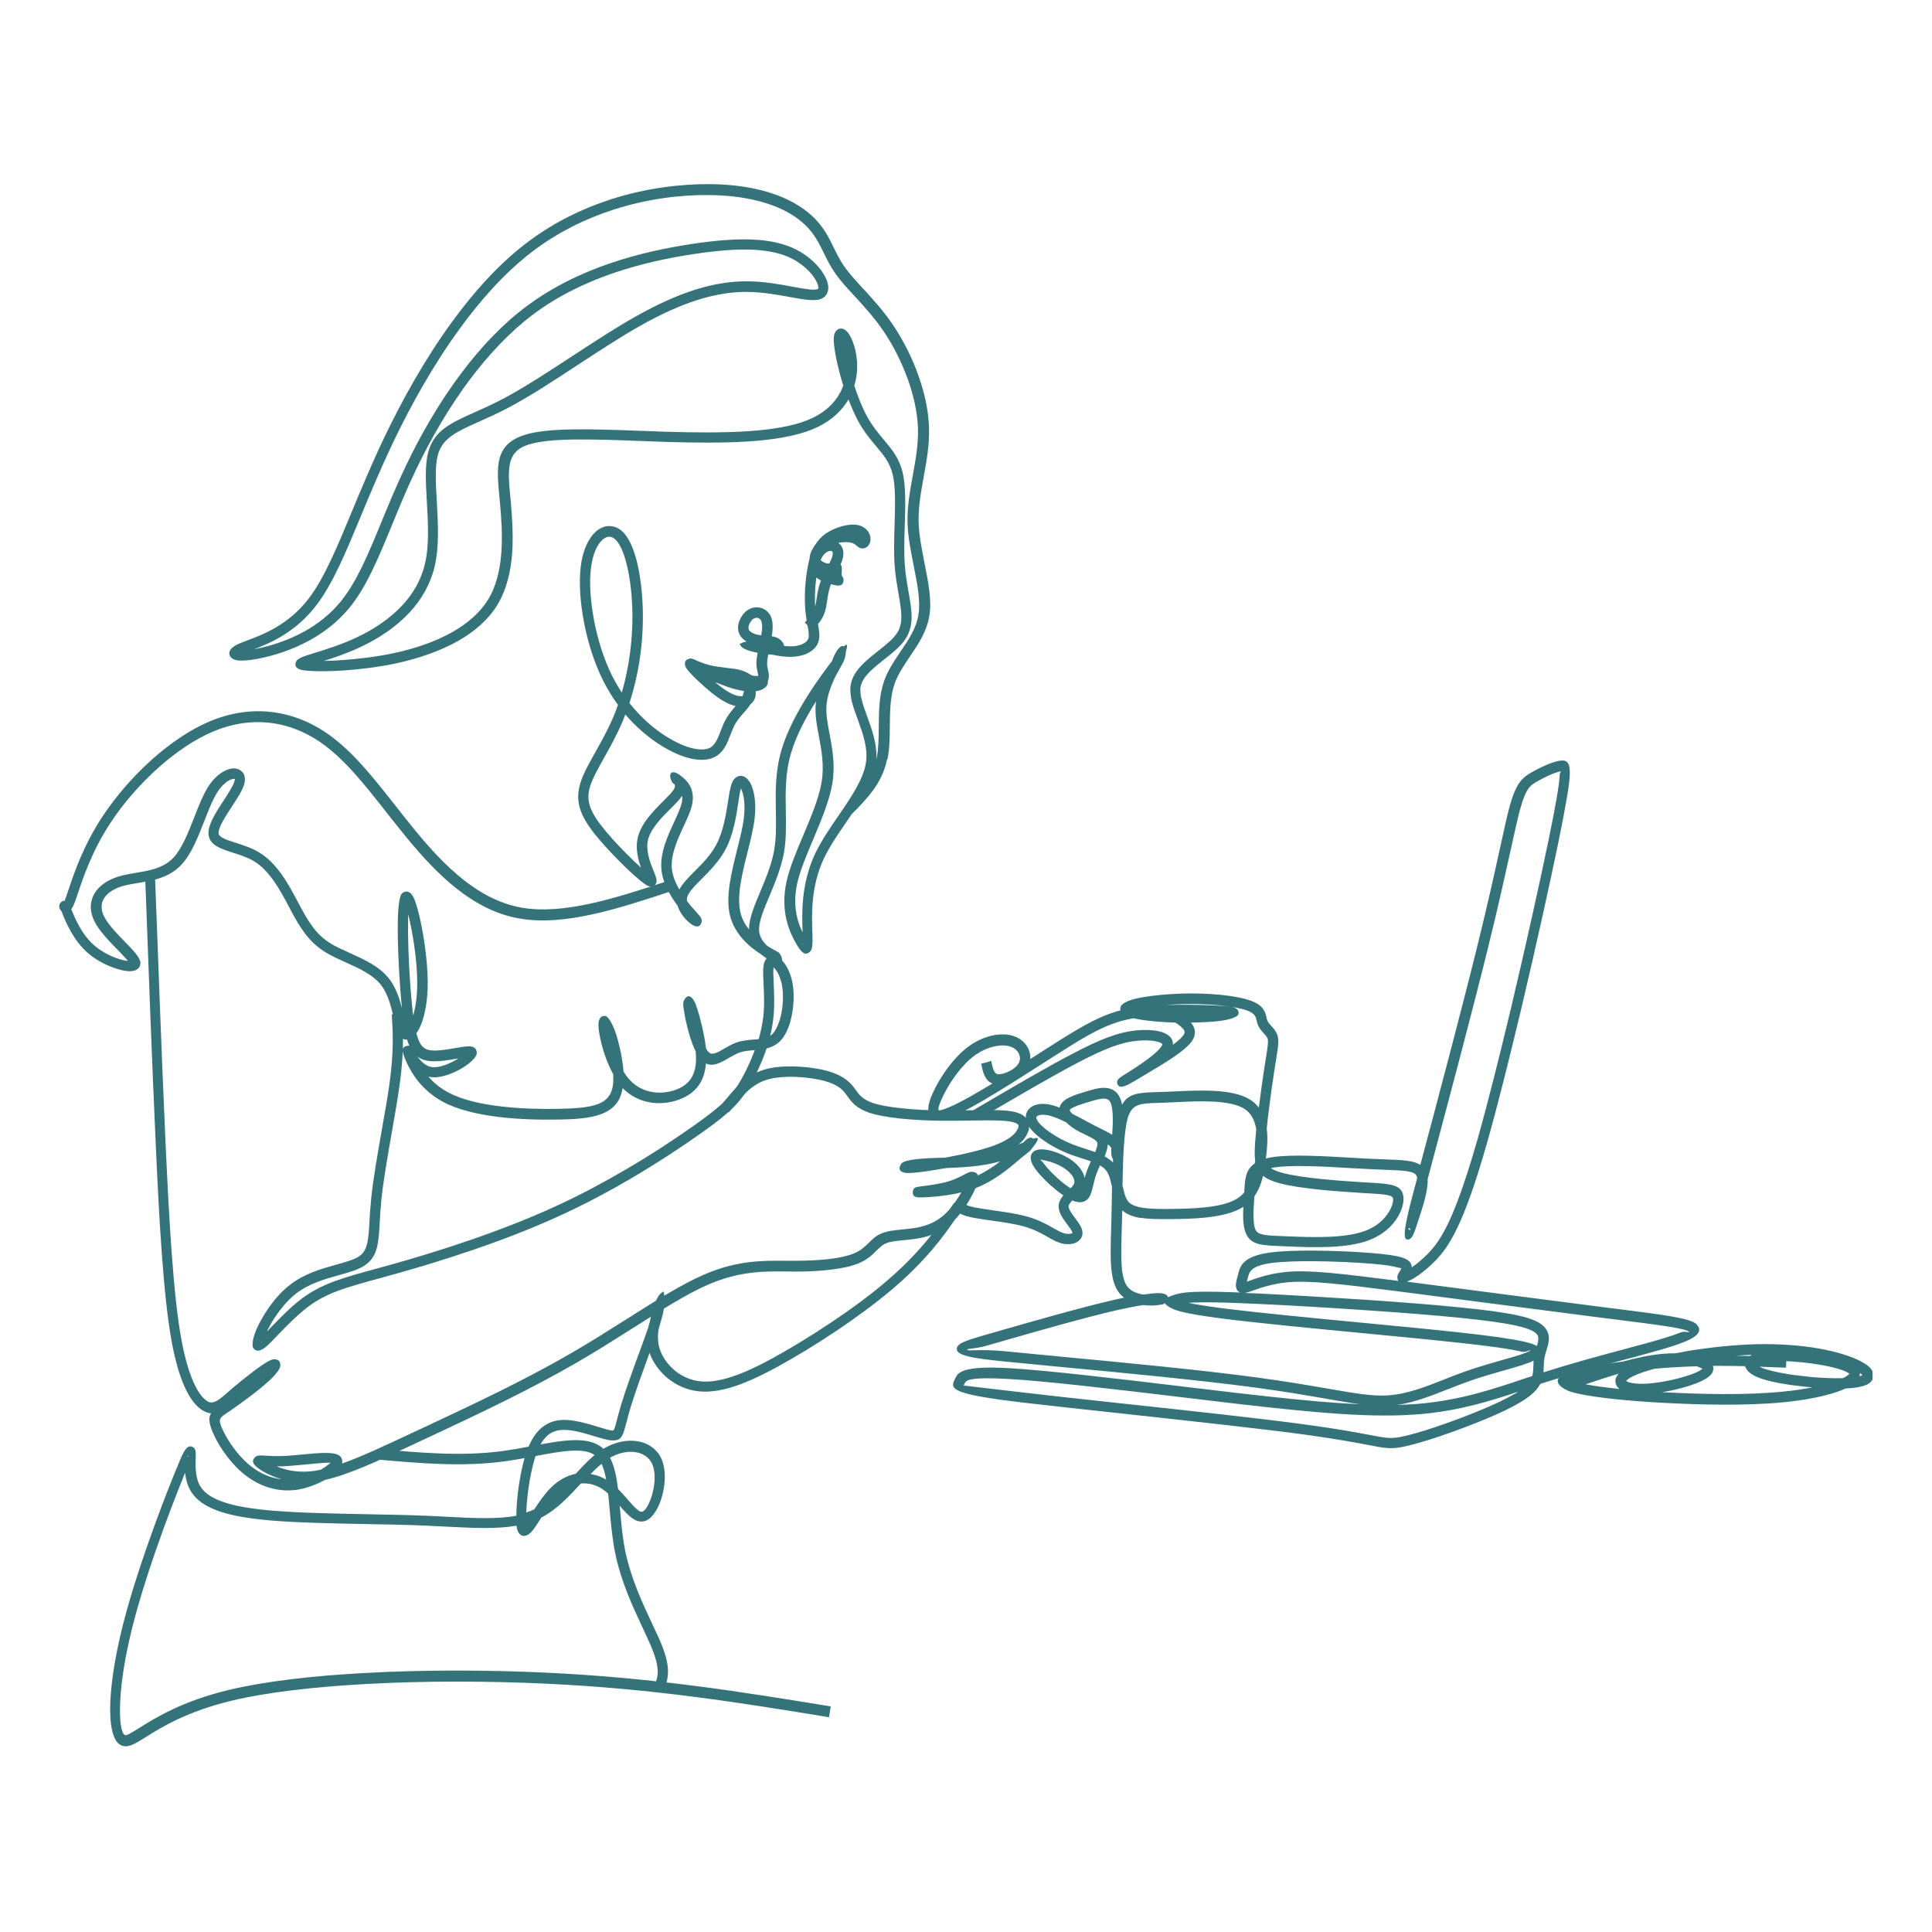 <svg xmlns="http://www.w3.org/2000/svg" xmlns:xlink="http://www.w3.org/1999/xlink" width="1080" viewBox="0 0 810 810" height="1080" preserveAspectRatio="xMidYMid meet"><defs><clipPath id="5d89d5007e"><path d="M 24.574 298 L 333 298 L 333 567 L 24.574 567 Z M 24.574 298 " clip-rule="nonzero"></path></clipPath><clipPath id="2acdc1625a"><path d="M 653 563 L 785.074 563 L 785.074 589 L 653 589 Z M 653 563 " clip-rule="nonzero"></path></clipPath></defs><rect x="-81" width="972" fill="#ffffff" y="-81" height="972" fill-opacity="1"></rect><rect x="-81" width="972" fill="#ffffff" y="-81" height="972" fill-opacity="1"></rect><path fill="#34737a" d="M 367.25 319.02 L 367.57 317.613 C 368.34 313.848 368.387 309.402 368.43 304.867 C 368.477 298.379 368.523 291.617 370.656 285.539 C 372.242 281 374.918 277.055 377.598 273.105 C 380.906 268.254 384.219 263.352 385.082 257.59 C 385.988 251.781 384.539 244.707 383.086 237.266 C 381.906 231.277 380.637 225.152 380.5 219.117 C 380.316 212.312 381.496 205.914 382.676 199.426 C 383.855 192.895 385.082 186.316 384.855 179.418 C 384.629 173.02 383.133 166.262 380.863 159.727 C 378.32 152.469 374.828 145.527 371.02 139.719 C 366.844 133.414 362.215 128.422 358.18 124.023 C 355.047 120.664 352.234 117.578 350.102 114.492 C 348.152 111.68 346.789 108.914 345.43 106.145 C 343.387 101.973 341.348 97.797 337.219 93.988 C 333.586 90.586 328.277 87.363 320.883 85.094 C 314.578 83.145 306.82 81.875 297.383 81.781 C 285.77 81.645 271.656 83.234 257.184 87.906 C 245.523 91.672 233.684 97.391 222.793 105.781 C 211.77 114.266 201.652 125.52 192.668 137.906 C 181.598 153.105 172.16 170.07 164.676 185.77 C 159.504 196.66 155.238 206.867 151.383 216.168 C 144.941 231.73 139.539 244.707 132.691 253.688 C 124.07 264.984 113.5 269.566 106.512 272.199 L 107.418 272.02 C 112.773 270.973 120.258 268.797 127.652 264.715 C 132.961 261.766 138.227 257.773 142.625 252.465 C 149.523 244.117 154.375 232.363 159.957 218.754 C 162.996 211.359 166.266 203.418 170.258 195.117 C 176.426 182.188 184.277 168.531 193.668 156.098 C 201.562 145.664 210.543 136.043 220.617 128.512 C 231.641 120.258 243.848 114.449 255.867 110.367 C 267.848 106.281 279.598 103.879 289.668 102.336 C 299.785 100.793 308.316 100.113 315.531 100.43 C 322.926 100.746 328.961 102.152 333.949 104.695 C 339.258 107.418 343.344 111.5 345.473 115.176 C 346.293 116.535 346.836 117.898 347.109 119.121 C 347.426 120.617 347.289 121.98 346.699 123.113 C 346.293 123.887 345.746 124.477 344.93 124.973 C 342.254 126.562 337.352 125.656 331.094 124.52 C 325.965 123.566 319.797 122.48 313.488 122.387 C 306.863 122.297 300.016 123.387 292.617 125.699 C 285.133 128.059 277.148 131.645 268.348 136.633 C 260.133 141.262 251.016 147.25 241.984 153.148 C 231.777 159.863 221.707 166.441 212.949 171.023 C 208.547 173.34 204.465 175.152 200.836 176.785 C 191.672 180.871 185.5 183.637 183.594 190.672 C 182.277 195.523 182.688 202.648 183.141 210.359 C 183.641 219.391 184.23 229.188 182.188 237.672 C 180.375 245.113 176.652 251.422 171.754 256.727 C 166.035 262.898 158.777 267.664 151.383 271.156 C 145.848 273.789 140.266 275.691 135.773 277.098 C 138.09 277.055 140.719 276.965 143.578 276.738 C 150.02 276.281 157.598 275.422 164.855 273.879 C 173.93 271.973 182.551 269.023 189.766 264.941 C 196.027 261.355 201.199 256.91 204.555 251.512 C 208.094 245.75 209.684 238.762 210.184 231.684 C 210.727 224.379 210.184 216.984 209.594 210.586 L 209.41 208.727 C 208.184 195.66 207.324 186.496 219.711 182.414 C 229.508 179.191 248.066 179.871 267.891 180.598 C 271.703 180.734 275.559 180.871 279.281 181.008 C 290.984 181.371 302.645 181.461 313.082 180.824 C 323.332 180.145 332.316 178.738 338.895 176.016 C 344.613 173.656 348.469 170.344 351.008 166.625 C 352.098 165.035 352.914 163.355 353.551 161.633 L 352.777 159.094 C 350.648 151.789 349.422 144.891 349.559 141.762 C 349.602 140.219 350.059 139.176 350.738 138.539 C 351.781 137.543 352.961 137.496 354.184 138.27 C 354.773 138.629 355.363 139.219 355.91 140.039 C 357.453 142.305 359.129 147.023 359.359 152.332 C 359.492 155.328 359.129 158.504 358.18 161.68 C 359.676 166.262 361.445 170.754 363.395 174.383 C 365.664 178.555 368.203 181.598 370.52 184.363 C 373.965 188.445 377.008 192.078 378.457 198.156 C 379.82 204.055 379.594 212.039 379.32 220.25 C 379.141 226.012 378.957 231.91 379.367 237.219 C 379.684 241.168 380.32 244.84 380.91 248.199 C 382.27 255.82 383.312 261.902 379.863 267.527 C 377.824 270.84 374.285 273.652 370.699 276.465 C 366.254 280.004 361.672 283.586 360.855 287.762 C 360.176 291.117 361.809 295.473 363.531 300.285 C 365.617 306 367.934 312.305 367.344 319.02 Z M 371.879 318.477 C 369.84 328.414 363.484 334.902 357.043 341.387 L 354.82 344.656 C 351.371 349.691 347.832 354.816 345.473 359.809 C 339.848 371.695 340.348 383.766 340.574 390.57 L 340.621 391.84 C 340.758 395.832 340.574 398.055 339.668 398.918 C 337.672 400.914 336.082 399.508 333.949 395.879 C 332.68 393.699 330.91 390.434 329.82 385.988 C 328.734 381.586 328.324 376.051 329.777 369.52 C 331.094 363.664 333.859 357.043 336.719 350.328 C 339.984 342.613 343.344 334.719 344.477 327.824 C 345.609 320.789 344.43 314.574 343.344 308.77 C 342.434 304.004 341.574 299.512 342.027 294.883 L 342.117 294.066 C 338.078 300.465 333.859 308.223 331.684 315.617 C 329.141 324.148 329.324 332.316 329.457 340.117 C 329.551 346.105 329.688 351.914 328.641 357.676 C 327.461 364.027 324.922 370.109 322.609 375.645 C 320.156 381.449 317.98 386.621 318.254 390.297 C 318.48 392.973 320.066 395.105 321.746 396.605 C 323.105 397.465 324.285 398.102 325.102 398.555 C 325.602 398.828 325.965 399.008 326.238 399.191 C 326.645 399.418 326.918 399.734 327.098 400.098 C 328.824 403.227 327.734 404.543 323.922 403.09 C 323.469 402.91 322.879 402.637 322.199 402.273 C 321.293 401.777 320.25 401.094 319.207 400.188 C 314.531 397.238 308.043 391.93 306.047 383.809 C 304.098 375.871 306.684 365.707 309.043 356.223 C 310.223 351.508 311.402 346.922 311.855 343.023 C 312.535 337.305 311.855 333.039 310.723 330.773 L 310.629 330.547 C 310.223 331.859 309.859 334.129 309.496 336.762 C 308.633 342.477 307.453 349.871 304.234 355.996 C 301.602 361.035 297.656 364.98 294.25 368.43 C 291.121 371.559 288.445 374.234 288.035 376.461 C 287.945 376.914 287.945 377.32 288.035 377.773 C 289.441 379.637 290.848 381.18 291.891 382.355 C 292.801 383.402 293.48 384.125 293.797 384.672 C 294.16 385.305 294.297 385.941 294.16 386.531 C 293.707 388.527 292.301 388.938 290.352 387.801 C 289.895 387.531 289.305 387.121 288.715 386.578 C 287.039 385.125 284.949 382.629 284.09 379.727 C 281.051 375.645 277.918 370.379 277.328 364.801 C 276.559 357.723 279.871 350.598 282.684 344.52 C 284.09 341.434 285.406 338.621 285.859 336.441 C 286.086 335.398 286.086 334.445 285.949 333.629 L 285.859 333.812 C 284.816 335.355 283.09 337.125 281.094 339.074 C 277.285 342.887 272.52 347.648 271.566 352.641 C 270.75 357.086 272.836 362.305 274.152 365.48 C 274.926 367.43 275.469 368.793 275.195 369.926 C 274.789 371.469 273.789 372.059 272.109 371.605 C 270.66 371.195 266.895 368.066 262.629 363.984 C 258.684 360.172 254.145 355.453 250.742 351.371 C 247.156 347.105 244.754 343.477 243.484 339.938 C 242.121 336.172 242.078 332.586 243.258 328.504 C 244.438 324.555 246.84 320.246 249.609 315.348 C 252.059 310.945 254.824 306.047 257.141 300.602 C 257.82 298.969 258.5 297.289 259.09 295.52 C 256.23 291.617 253.645 287.219 251.379 282.18 C 248.109 274.875 245.707 266.348 244.344 258.137 C 242.984 249.832 242.711 241.801 243.754 235.633 C 244.754 229.777 247.023 225.469 249.652 223.02 C 250.695 222.066 251.832 221.387 252.965 220.977 C 254.191 220.523 255.461 220.434 256.73 220.66 C 258.5 220.977 260.18 221.883 261.633 223.52 C 264.262 226.422 266.305 231.684 267.621 238.125 C 268.98 244.797 269.66 252.781 269.523 260.629 C 269.391 268.07 268.574 275.332 267.168 282.273 C 266.305 286.629 265.168 290.801 263.898 294.75 L 265.305 296.473 C 269.754 301.734 274.516 305.727 279.055 308.586 C 283.09 311.172 286.855 312.852 290.125 313.668 C 293.254 314.438 295.793 314.395 297.52 313.578 C 299.879 312.441 301.102 309.266 302.238 306.227 C 302.734 304.957 303.191 303.688 303.824 302.461 C 305.188 299.738 306.91 297.742 308.406 296.02 C 307.273 295.746 306.004 295.34 304.688 294.656 C 302.828 293.75 300.875 292.391 298.969 290.938 C 296.609 289.078 294.207 286.945 292.254 285.086 C 290.215 283.133 288.625 281.41 287.898 280.367 C 287.582 279.914 287.402 279.504 287.266 279.098 C 286.902 277.598 287.355 276.645 288.852 276.191 L 288.898 276.191 C 289.352 276.055 289.895 276.055 290.441 276.238 C 290.984 276.418 291.758 276.738 292.711 277.234 C 294.07 277.781 295.977 278.508 297.926 278.961 C 300.059 279.457 302.508 279.73 304.73 280.004 C 306.727 280.23 308.543 280.457 310.039 280.82 C 312.035 281.32 313.215 282 314.215 282.59 C 314.715 282.906 315.211 283.18 315.621 283.27 C 316.211 283.406 317.027 283.406 317.754 283.406 L 317.891 283.406 C 317.891 282.953 317.754 282.406 317.617 281.773 C 317.391 280.773 317.117 279.594 317.117 278.145 C 317.117 276.828 317.344 275.332 317.664 273.695 C 312.988 272.789 310.676 271.562 310.496 270.52 C 309.859 270.113 309.996 269.84 310.902 269.66 C 311.312 269.34 312.035 269.113 313.035 268.977 C 312.535 268.707 312.082 268.387 311.672 268.027 C 310.449 266.938 309.633 265.531 309.449 263.852 C 309.27 262.262 309.77 260.449 310.629 258.906 C 311.492 257.41 312.762 256.047 314.262 255.32 L 314.352 255.277 C 315.938 254.504 317.707 254.414 319.297 254.961 C 320.883 255.457 322.246 256.594 323.062 258.227 L 323.105 258.316 C 323.832 259.77 324.016 261.582 323.922 263.535 C 323.879 264.578 323.742 265.668 323.562 266.754 C 324.195 266.848 324.785 266.98 325.375 267.207 C 326.691 267.707 327.645 268.523 328.188 269.387 C 328.461 269.84 328.688 270.34 328.777 270.793 L 328.777 270.84 C 330.094 270.977 331.5 271.02 332.863 270.93 C 334.496 270.793 336.039 270.34 337.219 269.613 C 338.078 269.07 338.715 268.387 338.941 267.57 C 339.305 266.391 338.988 264.531 338.531 262.172 L 337.398 260.949 L 338.215 260.176 C 337.941 258.68 337.715 257 337.578 255.141 C 337.352 251.918 337.398 248.109 337.715 244.434 C 338.035 240.758 338.625 237.129 339.395 234.27 L 339.441 234.043 C 339.441 233.77 339.484 233.5 339.531 233.18 C 339.711 232.094 340.168 231.051 340.754 230.004 C 341.117 229.371 341.527 228.691 342.027 228.055 L 342.617 227.191 C 343.977 225.332 345.566 224.016 347.379 222.973 C 349.148 221.93 351.145 221.16 353.004 220.613 C 355 220.07 356.953 219.844 358.586 219.98 C 360.266 220.113 361.535 220.66 362.535 221.387 C 363.848 222.34 364.574 223.652 364.848 224.879 C 365.027 225.648 364.984 226.422 364.848 227.059 C 364.711 227.691 364.438 228.234 364.074 228.691 C 363.621 229.281 362.988 229.688 362.262 229.871 L 362.215 229.871 C 361.809 229.961 361.398 229.961 360.992 229.871 C 360.219 229.688 359.719 229.281 359.129 228.781 C 358.633 228.371 357.949 227.781 356.816 227.512 C 355.773 227.285 354.32 227.238 352.824 227.375 C 352.371 227.418 351.918 227.465 351.465 227.555 C 352.281 228.145 352.961 229.055 353.324 230.188 C 353.73 231.457 353.73 233 353.141 234.77 C 352.961 235.359 352.734 235.949 352.414 236.586 C 353.051 237.445 352.961 238.488 352.914 239.668 C 352.871 240.258 352.824 240.848 352.914 241.211 C 352.961 241.395 353.098 241.574 353.141 241.711 C 353.461 242.211 353.688 242.574 353.641 243.344 L 353.641 243.391 C 353.504 244.934 352.777 245.613 351.008 245.477 C 350.512 245.43 349.512 245.25 348.379 244.934 L 348.105 245.703 C 347.426 247.746 347.062 249.832 346.789 251.785 C 346.52 253.551 346.289 255.188 345.793 256.684 C 345.109 258.77 344.066 260.312 342.934 261.629 C 343.434 264.441 343.797 266.664 343.207 268.797 C 342.66 270.746 341.344 272.246 339.578 273.332 C 337.852 274.422 335.676 275.059 333.359 275.285 C 329.641 275.648 325.691 274.875 324.195 274.559 L 323.652 274.469 L 322.109 274.332 C 321.836 275.785 321.609 277.098 321.609 278.145 C 321.609 279.141 321.793 280.004 321.973 280.773 C 322.246 281.91 322.473 282.953 322.289 284.176 C 322.246 284.633 322.109 285.086 321.926 285.539 C 322.062 286.355 321.793 287.172 321.156 287.898 C 320.793 288.262 320.293 288.668 319.66 288.988 C 318.934 289.348 317.98 289.668 316.801 289.805 L 316.848 290.484 C 316.891 291.707 316.574 293.344 315.395 294.566 C 315.168 294.793 314.941 295.02 314.668 295.203 L 314.395 295.609 C 313.715 296.652 312.852 297.652 311.855 298.785 C 310.496 300.328 308.906 302.098 307.773 304.414 C 307.273 305.41 306.82 306.59 306.367 307.77 C 304.914 311.582 303.418 315.574 299.426 317.48 C 296.793 318.75 293.207 318.93 289.078 317.887 C 285.359 316.98 281.141 315.074 276.695 312.262 C 271.93 309.223 266.848 305.004 262.176 299.559 C 261.812 300.512 261.449 301.418 261.086 302.324 C 258.637 308.086 255.867 313.078 253.375 317.523 C 250.742 322.195 248.473 326.281 247.387 329.773 C 246.434 332.906 246.477 335.672 247.52 338.484 C 248.609 341.48 250.789 344.699 254.055 348.602 C 257.367 352.551 261.766 357.176 265.625 360.852 C 266.758 361.941 267.801 362.938 268.754 363.801 C 267.527 360.352 266.441 356.043 267.258 351.824 C 268.438 345.516 273.746 340.211 278.008 335.945 C 279.777 334.176 281.367 332.586 282.23 331.363 C 283.18 329.957 283.047 329.184 282.773 328.82 L 282.23 328.414 C 281.91 328.188 281.684 327.867 281.594 327.641 L 281.594 327.598 C 280.188 324.691 281.141 322.152 285.133 325.012 C 285.312 325.145 285.496 325.281 285.723 325.508 C 287.672 326.914 291.621 330.5 290.168 337.305 C 289.625 339.98 288.219 342.977 286.676 346.289 C 284.09 351.867 281.094 358.402 281.684 364.301 C 282 367.25 283.227 370.242 284.816 372.922 C 286.129 370.426 288.535 368.02 291.211 365.297 C 294.434 362.078 298.109 358.402 300.422 353.91 C 303.281 348.465 304.371 341.434 305.23 335.988 C 305.82 332.18 306.32 329.094 307.316 327.324 C 307.906 326.324 308.727 325.691 309.633 325.418 C 310.766 325.102 311.902 325.375 312.945 326.234 C 313.625 326.781 314.262 327.641 314.805 328.73 C 316.211 331.633 317.164 336.762 316.348 343.387 C 315.848 347.512 314.668 352.23 313.441 357.133 C 311.176 366.113 308.77 375.734 310.449 382.629 C 311.082 385.305 312.398 387.664 314.031 389.664 C 313.988 385.125 316.258 379.773 318.75 373.828 C 320.973 368.52 323.426 362.711 324.512 356.77 C 325.512 351.414 325.375 345.836 325.285 340.074 C 325.148 331.906 324.969 323.422 327.688 314.258 C 332.316 298.695 345.246 281.863 348.195 277.961 L 348.742 277.281 C 350.781 271.746 352.777 270.293 353.82 271.02 C 355.184 269.66 355.547 270.156 354.594 273.426 C 354.594 275.012 354.004 277.102 352.645 279.23 C 352.551 279.457 352.414 279.641 352.281 279.957 C 351.281 281.684 347.242 288.441 346.562 295.203 C 346.156 299.195 346.973 303.367 347.832 307.859 C 348.969 313.984 350.238 320.609 348.969 328.414 C 347.742 335.762 344.293 343.93 340.938 351.914 C 338.168 358.492 335.449 364.891 334.223 370.379 C 332.953 376.141 333.316 380.996 334.27 384.898 C 334.859 387.258 335.676 389.254 336.492 390.887 L 336.492 390.613 C 336.219 383.402 335.719 370.652 341.801 357.812 C 344.34 352.504 347.926 347.242 351.508 342.023 C 356.816 334.312 362.035 326.645 363.078 319.609 C 363.941 313.484 361.672 307.316 359.629 301.691 C 357.633 296.293 355.863 291.348 356.727 286.809 C 357.859 281.047 363.078 276.965 368.16 272.926 C 371.426 270.34 374.648 267.801 376.281 265.121 C 378.82 260.949 377.867 255.551 376.688 248.836 C 376.098 245.387 375.418 241.621 375.102 237.402 C 374.691 232.004 374.875 225.922 375.055 219.98 C 375.281 212.086 375.555 204.371 374.285 199.02 C 373.105 193.938 370.383 190.715 367.297 187.039 C 364.848 184.137 362.125 180.914 359.676 176.332 C 358.27 173.703 356.953 170.66 355.727 167.484 C 355.41 167.984 355.137 168.484 354.773 168.984 C 351.824 173.34 347.289 177.242 340.711 179.965 C 333.633 182.867 324.195 184.41 313.488 185.09 C 302.961 185.77 291.168 185.633 279.324 185.27 C 275.422 185.137 271.656 185 267.938 184.863 C 248.562 184.137 230.371 183.457 221.25 186.496 C 212.176 189.492 212.902 197.203 213.945 208.273 L 214.129 210.133 C 214.719 216.758 215.262 224.426 214.719 231.957 C 214.129 239.668 212.406 247.293 208.41 253.781 C 204.645 259.859 198.977 264.805 192.078 268.707 C 184.457 273.016 175.383 276.102 165.945 278.145 C 158.461 279.73 150.703 280.637 144.078 281.094 C 134.777 281.727 127.383 281.363 125.613 280.637 C 123.98 279.957 123.48 278.867 124.113 277.418 C 124.703 275.965 127.383 275.148 131.465 273.879 C 136.137 272.426 143.035 270.34 149.703 267.164 C 156.645 263.898 163.406 259.449 168.715 253.734 C 173.113 248.969 176.516 243.301 178.105 236.629 C 180.012 228.781 179.465 219.297 178.969 210.543 C 178.512 202.465 178.059 194.98 179.559 189.492 C 182.008 180.461 188.992 177.332 199.246 172.75 C 202.785 171.16 206.777 169.391 211.133 167.078 C 219.617 162.586 229.645 156.055 239.809 149.383 C 248.793 143.531 257.863 137.543 266.441 132.734 C 275.559 127.605 283.816 123.84 291.531 121.438 C 299.332 118.984 306.637 117.852 313.762 117.941 C 320.43 118.031 326.781 119.168 332.043 120.164 C 337.445 121.164 341.617 121.891 342.934 121.117 L 343.023 121.027 C 343.113 120.801 343.113 120.438 343.023 119.938 C 342.887 119.168 342.48 118.262 341.934 117.309 C 340.164 114.266 336.672 110.863 332.18 108.504 C 327.781 106.238 322.336 105.012 315.574 104.695 C 308.68 104.375 300.422 105.059 290.578 106.555 C 280.688 108.051 269.207 110.41 257.547 114.359 C 245.934 118.305 234.09 123.887 223.52 131.824 C 213.855 139.086 205.145 148.387 197.434 158.547 C 188.223 170.707 180.555 184.137 174.477 196.797 C 170.574 204.918 167.309 212.855 164.312 220.207 C 158.551 234.133 153.605 246.25 146.301 255.051 C 141.535 260.812 135.82 265.121 130.105 268.297 C 122.211 272.699 114.27 274.969 108.555 276.102 C 103.969 277.008 100.703 277.145 98.98 276.738 C 97.98 276.512 97.258 276.102 96.758 275.512 C 95.941 274.469 95.895 273.336 96.758 272.199 C 97.301 271.43 98.48 270.613 100.25 269.84 C 101.156 269.434 102.293 269.023 103.609 268.523 C 110.051 266.121 120.938 262.082 129.516 250.832 C 135.957 242.348 141.266 229.551 147.617 214.262 C 151.52 204.871 155.828 194.48 161 183.637 C 168.621 167.715 178.148 150.52 189.402 135.094 C 198.656 122.387 209 110.863 220.434 102.109 C 231.777 93.398 244.074 87.453 256.188 83.551 C 271.113 78.742 285.766 77.109 297.746 77.199 C 307.68 77.293 315.848 78.652 322.516 80.695 C 330.594 83.188 336.492 86.82 340.527 90.586 C 345.203 94.941 347.426 99.43 349.648 104.016 C 350.918 106.602 352.234 109.23 354.004 111.773 C 356.047 114.676 358.723 117.578 361.672 120.801 C 365.844 125.336 370.609 130.465 374.965 137.09 C 378.957 143.168 382.633 150.426 385.262 158.051 C 387.668 164.945 389.258 172.16 389.484 179.012 C 389.754 186.359 388.484 193.211 387.258 199.973 C 386.125 206.23 384.992 212.449 385.129 218.754 C 385.262 224.426 386.488 230.367 387.621 236.176 C 389.164 243.98 390.707 251.465 389.664 258 C 388.621 264.715 385.035 270.023 381.453 275.285 C 378.957 279.004 376.461 282.68 375.055 286.672 C 373.195 292.07 373.105 298.422 373.059 304.594 C 373.012 309.359 372.969 313.984 372.105 318.16 Z M 336.582 395.879 C 336.629 395.832 336.629 395.785 336.582 395.652 C 336.219 396.105 336.039 396.375 336.582 395.879 Z M 260.68 290.348 C 261.539 287.488 262.266 284.496 262.855 281.453 C 264.219 274.785 264.988 267.754 265.125 260.629 C 265.262 253.098 264.625 245.43 263.309 239.078 C 262.129 233.41 260.496 228.871 258.363 226.559 C 257.594 225.695 256.73 225.195 255.961 225.059 C 255.461 224.969 254.918 225.016 254.371 225.195 C 253.781 225.422 253.148 225.785 252.559 226.332 C 250.562 228.145 248.836 231.594 248.02 236.449 C 247.023 242.164 247.293 249.695 248.609 257.5 C 249.879 265.348 252.195 273.516 255.277 280.457 C 256.867 284.043 258.727 287.352 260.68 290.348 Z M 311.312 291.934 C 311.629 291.074 311.809 290.258 311.902 289.758 L 311.902 289.711 C 310.766 289.531 309.586 289.305 308.363 288.988 C 306.23 288.441 303.914 287.625 301.602 286.672 L 299.785 285.992 C 300.422 286.492 301.012 287.035 301.648 287.488 C 303.371 288.852 305.094 290.031 306.637 290.754 C 308.137 291.527 309.449 291.844 310.496 291.891 C 310.812 291.891 311.086 291.891 311.312 291.844 Z M 319.16 266.348 C 319.34 265.305 319.477 264.305 319.523 263.352 C 319.566 262.082 319.477 260.949 319.113 260.223 C 318.844 259.676 318.387 259.316 317.891 259.133 C 317.391 258.953 316.754 258.996 316.211 259.27 L 316.164 259.27 C 315.484 259.586 314.895 260.312 314.441 261.082 C 313.988 261.902 313.715 262.719 313.805 263.398 C 313.852 263.898 314.125 264.352 314.578 264.758 C 315.211 265.305 316.164 265.758 317.254 266.027 C 317.844 266.164 318.523 266.258 319.207 266.348 Z M 341.934 244.887 C 341.664 248.152 341.574 251.512 341.754 254.414 C 341.98 253.461 342.164 252.371 342.344 251.191 C 342.66 249.062 343.023 246.703 343.84 244.344 L 344.203 243.391 C 343.477 243.027 342.844 242.574 342.254 242.121 C 342.117 243.027 342.027 243.98 341.934 244.887 Z M 344.066 234.859 C 344.34 235.133 344.793 235.449 345.246 235.676 C 345.93 236.039 346.652 236.266 347.242 236.266 C 347.379 236.266 347.562 236.266 347.699 236.223 C 348.195 235.223 348.605 234.316 348.879 233.543 C 349.148 232.637 349.195 231.957 349.059 231.504 C 348.969 231.277 348.832 231.094 348.648 231.004 C 348.332 230.914 347.926 230.957 347.426 231.094 C 346.789 231.32 346.156 231.73 345.609 232.32 C 344.977 232.953 344.477 233.816 344.16 234.68 L 344.113 234.816 Z M 344.066 234.859 " fill-opacity="1" fill-rule="nonzero"></path><g clip-path="url(#5d89d5007e)"><path fill="#34737a" d="M 282.094 373.418 C 259.316 380.949 236.496 388.48 217.484 385.035 C 207.867 383.309 199.34 378.773 191.625 372.695 C 184.004 366.703 177.152 359.266 170.801 351.551 C 167.715 347.832 164.812 344.109 161.906 340.438 C 152.926 329.004 144.305 318.023 134.234 311.125 C 127.562 306.543 120.168 303.73 112.41 302.961 C 104.969 302.234 97.211 303.367 89.363 306.68 C 81.648 309.945 73.801 315.301 66.633 321.652 C 58.691 328.73 51.57 336.988 46.352 344.926 C 38.637 356.633 34.918 367.793 32.695 374.418 C 32.016 376.461 31.469 378.047 30.973 379.227 C 30.609 380.043 30.246 380.68 29.883 381.18 L 29.973 381.359 C 31.332 384.762 34.191 391.84 39.727 396.559 C 43.223 399.508 47.805 401.594 51.297 402.457 C 52.203 402.684 53.02 402.82 53.656 402.863 C 52.75 401.777 51.113 400.051 49.211 398.102 C 45.625 394.426 41.406 390.07 39.453 385.988 C 39.137 385.352 38.867 384.672 38.684 384.035 C 37.594 380.633 38.004 377.547 39.453 374.871 C 40.863 372.332 43.312 370.242 46.352 368.793 C 47.258 368.34 48.258 367.977 49.254 367.613 C 51.66 366.84 54.289 366.387 56.969 365.934 C 62.594 365.027 68.582 364.027 72.758 359.535 C 76.34 355.68 78.926 349.055 81.422 342.703 C 83.328 337.805 85.188 333.039 87.5 329.5 C 90.133 325.508 93.355 323.242 95.984 322.469 C 97.164 322.152 98.254 322.062 99.207 322.289 C 100.387 322.559 101.34 323.195 101.977 324.148 C 102.656 325.238 102.883 326.688 102.473 328.457 C 101.84 331.043 99.617 334.492 97.258 338.078 C 94.488 342.34 91.539 346.879 91.629 349.281 C 91.723 351.098 95.031 352.141 99.027 353.41 C 102.109 354.41 105.512 355.5 108.555 357.312 C 116.266 361.941 120.938 370.699 124.934 378.23 L 125.293 378.91 C 127.199 382.539 129.016 385.805 131.148 388.664 C 133.234 391.43 135.641 393.789 138.996 395.785 C 141.219 397.102 143.852 398.281 146.574 399.508 C 152.699 402.273 159.23 405.18 163.316 410.578 C 166.035 414.16 167.488 418.652 168.531 422.738 L 168.395 421.465 C 167.535 412.711 166.852 400.551 166.762 391.023 C 166.672 382.676 167.172 376.051 168.488 374.598 C 168.852 374.234 169.258 374.008 169.711 373.875 C 171.254 373.465 172.523 374.418 173.477 376.461 C 173.977 377.547 174.52 379.137 175.066 381.043 C 177.152 388.574 179.332 401.91 179.332 412.027 C 179.332 419.789 178.059 425.777 176.473 429.68 C 175.883 431.086 175.246 432.266 174.566 433.172 C 174.93 434.578 175.336 435.758 175.793 436.711 C 176.926 439.16 178.512 440.16 180.871 440.387 C 183.688 440.656 187.68 439.977 190.988 439.387 C 192.852 439.07 194.484 438.797 195.754 438.707 C 198.203 438.523 199.746 439.16 199.883 441.246 C 199.883 441.383 199.883 441.656 199.883 441.793 C 199.656 443.242 197.113 445.828 193.711 447.824 C 190.582 449.688 186.59 451.363 183.004 451.637 C 182.145 451.684 181.328 451.684 180.508 451.547 C 180.191 451.5 179.875 451.457 179.602 451.363 C 181.734 453.816 184.504 456.219 188.086 458.078 C 193.805 461.121 201.652 462.891 209.82 463.84 C 218.168 464.84 226.785 465.02 234 464.887 C 241.078 464.75 246.75 464.387 250.695 462.891 C 254.145 461.574 256.277 459.305 256.914 455.355 C 257.094 454.359 257.141 453.227 257.141 452 L 257.094 450.367 C 254.371 445.512 252.602 439.75 251.648 435.348 C 251.242 433.398 250.969 431.629 250.922 430.359 C 250.789 428.363 251.242 426.863 252.195 426.273 C 252.602 426.047 253.012 425.914 253.465 425.914 L 253.828 425.957 C 255.234 426.184 257.504 430.359 259 435.895 C 260.09 439.887 261.086 444.742 261.402 449.188 C 262.223 450.547 263.129 451.82 264.125 452.863 C 267.211 456.176 271.16 457.715 275.059 458.035 C 279.824 458.398 284.453 456.992 287.402 454.676 C 289.941 452.68 291.168 449.914 291.621 446.781 C 291.895 444.922 291.848 442.926 291.664 440.793 C 290.758 438.98 289.941 436.801 289.262 434.578 C 287.535 428.996 286.449 422.781 286.449 420.922 C 286.449 420.242 286.586 419.742 286.812 419.332 C 288.125 416.973 289.535 417.203 290.941 419.516 C 291.168 419.879 291.438 420.469 291.711 421.148 C 292.711 423.781 294.25 429.27 295.25 434.668 C 295.566 436.301 295.793 437.934 295.977 439.523 C 296.293 440.113 296.656 440.613 297.02 441.02 C 298.473 442.652 300.832 441.293 303.508 439.703 C 305.188 438.754 306.957 437.707 308.906 437.027 C 311.266 436.211 313.625 436.031 315.938 435.848 C 316.664 435.805 317.391 435.711 318.07 435.668 C 318.934 432.672 319.613 429.586 319.977 426.504 C 320.566 421.559 320.34 416.566 320.113 412.484 C 319.93 408.262 319.75 404.953 320.613 403.047 C 321.02 402.137 321.562 401.551 322.289 401.141 C 323.332 400.598 324.469 400.551 325.602 401.051 C 326.418 401.414 327.281 402.004 328.051 402.863 C 329.73 404.68 331.363 407.766 332.18 411.711 C 332.996 415.75 332.906 420.742 332.043 425.277 C 331.227 429.68 329.641 433.715 327.371 436.164 C 325.602 438.07 323.562 439.023 321.43 439.523 L 321.02 440.656 C 319.16 445.965 316.801 450.867 314.578 454.77 C 312.492 458.398 310.539 461.254 307.41 464.34 C 304.371 467.379 300.285 470.602 293.934 475.094 C 286.766 480.176 276.695 486.934 264.809 493.922 C 255.914 499.141 246.07 504.449 235.727 509.211 C 223.609 514.836 210.816 519.738 198.75 523.867 C 186.727 527.996 175.383 531.398 166.172 533.984 L 158.598 536.07 C 145.211 539.746 137.047 541.969 129.289 547.777 C 124.66 551.27 120.031 556.031 116.449 559.754 C 115.359 560.887 114.359 561.93 113.5 562.793 C 110.551 565.789 108.234 567.238 106.512 565.562 L 106.285 565.289 C 105.285 564.02 106.148 559.797 108.598 555.035 C 110.777 550.816 114.09 545.734 118.172 541.652 C 119.262 540.562 120.441 539.52 121.711 538.566 C 127.789 533.895 134.867 531.895 140.992 530.219 C 144.984 529.082 148.523 528.129 150.703 526.633 C 154.195 524.184 154.512 519.418 154.922 511.754 C 155.102 508.938 155.285 505.809 155.648 502.223 C 156.508 493.922 158.324 483.715 160.047 473.867 C 161.32 466.746 162.543 459.758 163.316 454.133 C 165.176 440.566 164.723 432.988 164.266 425.457 L 164.266 425.324 L 164.723 425.277 C 163.77 421.238 162.453 416.566 159.91 413.164 C 156.508 408.672 150.52 405.949 144.895 403.453 C 142.035 402.184 139.27 400.914 136.82 399.461 C 132.961 397.148 130.105 394.379 127.746 391.203 C 125.43 388.121 123.523 384.672 121.527 380.906 L 121.168 380.227 C 117.445 373.191 113.09 365.027 106.422 361.035 C 103.789 359.445 100.66 358.449 97.801 357.539 C 92.266 355.77 87.594 354.273 87.41 349.418 C 87.23 345.652 90.586 340.48 93.719 335.672 C 95.852 332.406 97.891 329.273 98.344 327.371 C 98.48 326.871 98.48 326.598 98.438 326.508 C 98.438 326.508 98.438 326.551 98.438 326.551 C 98.164 326.508 97.801 326.551 97.348 326.645 C 95.578 327.141 93.309 328.82 91.312 331.859 C 89.27 334.945 87.5 339.527 85.641 344.246 C 83.012 350.961 80.242 358.039 76.113 362.484 C 70.941 368.02 64.137 369.156 57.828 370.199 C 55.289 370.605 52.84 371.016 50.754 371.695 C 49.934 371.969 49.117 372.285 48.395 372.648 C 46.168 373.738 44.402 375.188 43.449 376.914 C 42.539 378.547 42.312 380.453 42.992 382.629 C 43.129 383.082 43.312 383.539 43.539 384.035 C 45.219 387.531 49.164 391.566 52.523 395.016 C 55.926 398.508 58.781 401.457 58.875 403.68 C 58.875 404.27 58.781 404.816 58.512 405.27 C 57.828 406.496 56.516 407.129 54.746 407.176 C 53.566 407.219 52.066 407.039 50.434 406.586 C 46.398 405.586 41.09 403.184 37.098 399.781 C 30.742 394.379 27.613 386.621 26.117 382.902 L 25.754 381.996 C 25.391 381.676 25.164 381.312 25.027 380.996 L 25.027 380.949 C 24.527 379.773 25.027 378.457 26.07 377.91 L 26.117 377.867 C 26.48 377.684 26.887 377.594 27.297 377.641 C 27.207 377.547 27.16 377.414 27.207 377.32 C 27.66 376.277 28.156 374.781 28.793 372.828 C 31.062 366.023 34.918 354.547 42.949 342.34 C 48.395 334.086 55.742 325.508 63.953 318.203 C 71.441 311.582 79.652 305.91 87.863 302.461 C 96.395 298.879 104.922 297.605 113.047 298.422 C 121.574 299.285 129.648 302.371 136.91 307.316 C 147.57 314.621 156.375 325.828 165.582 337.531 C 168.488 341.207 171.391 344.926 174.387 348.559 C 180.602 356.09 187.223 363.301 194.527 369.02 C 201.742 374.691 209.637 378.863 218.484 380.496 C 236.406 383.719 258.684 376.367 280.957 369.02 L 282.32 373.191 Z M 169.758 435.805 C 169.484 435.758 169.211 435.668 168.941 435.531 C 168.984 440.656 168.668 446.691 167.535 454.859 C 166.719 460.848 165.492 467.699 164.266 474.777 C 162.543 484.621 160.73 494.828 159.91 502.812 C 159.551 506.262 159.367 509.395 159.23 512.16 C 158.73 521.098 158.414 526.723 153.105 530.398 C 150.383 532.305 146.484 533.395 142.082 534.617 C 136.363 536.207 129.695 538.066 124.297 542.195 C 123.254 543.012 122.211 543.918 121.211 544.918 C 117.445 548.684 114.406 553.312 112.41 557.168 L 111.82 558.348 L 113.227 556.895 C 116.945 553.039 121.664 548.094 126.566 544.418 C 134.957 538.156 143.441 535.844 157.324 532.031 L 164.855 529.945 C 173.977 527.406 185.184 524 197.207 519.875 C 209.184 515.746 221.84 510.891 233.773 505.355 C 244.027 500.637 253.738 495.375 262.492 490.246 C 274.199 483.395 284.18 476.68 291.305 471.645 C 297.43 467.289 301.375 464.16 304.234 461.348 C 307 458.578 308.816 455.992 310.676 452.727 C 312.672 449.234 314.758 444.922 316.438 440.25 L 316.121 440.293 C 314.078 440.477 311.992 440.613 310.176 441.246 C 308.633 441.793 307.047 442.699 305.551 443.562 C 302.145 445.559 299.016 447.328 295.977 445.875 C 295.93 446.375 295.887 446.918 295.793 447.418 C 295.203 451.637 293.527 455.355 289.941 458.172 C 286.223 461.074 280.414 462.891 274.562 462.434 C 269.754 462.07 264.898 460.168 261.043 456.176 C 260.133 461.938 257.047 465.203 252.012 467.109 C 247.477 468.832 241.395 469.285 233.863 469.375 C 226.469 469.512 217.578 469.332 209.094 468.289 C 200.426 467.246 192.078 465.34 185.863 462.027 C 181.328 459.621 177.922 456.492 175.383 453.406 C 170.801 447.734 169.078 442.02 168.895 441.113 C 168.621 439.613 169.121 438.797 170.574 438.48 L 170.617 438.48 C 171.027 438.391 171.344 438.391 171.617 438.434 C 171.254 437.664 170.938 436.801 170.664 435.848 C 170.348 435.895 170.031 435.848 169.711 435.805 Z M 173.207 425.82 C 174.203 422.465 174.93 417.883 174.93 412.164 C 174.93 402.82 173.023 390.66 171.117 383.309 C 171.074 385.488 171.074 388.164 171.074 391.113 C 171.164 400.504 171.844 412.527 172.707 421.195 C 172.887 422.871 173.023 424.414 173.207 425.82 Z M 180.375 444.879 C 178.285 444.695 176.516 444.105 175.066 443.016 C 176.426 444.922 178.422 446.965 181.008 447.371 C 181.508 447.465 182.008 447.465 182.598 447.418 C 185.41 447.234 188.723 445.828 191.352 444.242 L 192.168 443.742 L 191.625 443.832 C 188.086 444.469 183.82 445.195 180.375 444.879 Z M 322.836 434.305 C 323.242 434.035 323.652 433.715 324.016 433.309 C 325.691 431.492 326.918 428.227 327.645 424.598 C 328.414 420.559 328.461 416.203 327.781 412.711 C 327.145 409.625 325.965 407.312 324.742 405.996 L 324.332 405.586 C 324.105 406.902 324.242 409.398 324.379 412.438 C 324.559 416.656 324.832 421.875 324.195 427.137 C 323.922 429.543 323.469 431.945 322.879 434.352 Z M 109.688 562.746 C 109.824 562.84 109.867 562.656 109.824 562.383 Z M 109.688 562.746 " fill-opacity="1" fill-rule="nonzero"></path></g><path fill="#34737a" d="M 65 367.066 L 65 367.656 C 66.449 406.223 67.855 444.785 69.398 478.906 C 70.172 495.918 70.988 511.887 72.031 526 C 73.074 539.973 74.301 551.996 75.977 561.16 C 77.43 569.281 79.246 575.223 81.105 579.445 C 83.281 584.297 85.414 586.703 87.273 587.656 C 89.633 588.836 92.086 586.703 95.715 583.527 L 97.211 582.211 C 99.977 579.852 103.289 577.176 106.238 574.953 C 108.961 572.91 111.41 571.23 112.91 570.508 C 113.863 570.008 114.633 569.824 115.27 569.871 C 116.766 570.008 117.492 570.824 117.535 572.23 L 117.535 572.273 C 117.535 572.82 117.402 573.41 117.039 574.043 C 116.402 575.223 114.812 577.086 112.457 579.219 C 110.457 581.031 107.918 583.117 105.332 585.07 C 102.066 587.566 98.707 589.969 96.258 591.648 L 95.352 592.238 C 92.629 594.055 91.629 594.734 92.445 597.137 C 93.172 599.359 94.852 602.672 97.211 606.031 C 99.07 608.754 101.43 611.477 104.016 613.742 C 107.012 616.328 110.414 618.324 114.09 619.371 C 115.449 619.777 116.855 620.051 118.262 620.188 L 118.172 620.188 C 112.684 618.688 108.871 616.148 107.465 614.922 C 105.875 613.516 105.648 612.336 106.785 611.066 C 107.691 610.066 108.961 610.16 111.141 610.297 C 112.863 610.387 115.496 610.566 118.762 610.43 C 121.211 610.34 124.023 610.066 126.836 609.797 C 133.961 609.117 140.902 608.434 142.809 610.75 C 143.125 611.156 143.352 611.609 143.441 612.109 C 143.535 612.609 143.535 613.109 143.398 613.605 C 151.562 610.703 161.137 606.211 172.254 600.996 L 179.465 597.637 C 197.934 588.973 219.844 578.719 239.625 567.238 C 247.613 562.613 255.371 557.668 262.719 553.039 C 274.832 545.371 285.77 538.43 295.34 534.301 C 309.133 528.402 319.75 528.492 329.504 528.586 L 333.09 528.586 C 338.578 528.586 343.84 528.312 348.332 527.77 C 352.324 527.27 355.727 526.496 358.223 525.41 C 361.082 524.184 362.762 522.504 364.305 521.008 C 365.664 519.645 366.934 518.375 368.793 517.469 C 371.473 516.109 374.918 515.789 378.551 515.426 C 380.363 515.246 382.223 515.062 384.129 514.746 C 386.625 514.293 389.031 513.566 391.297 512.434 C 393.566 511.297 395.699 509.664 397.742 507.441 C 399.602 505.355 401.371 502.77 402.777 500.363 L 403.047 499.91 C 401.008 500.41 398.922 500.816 396.969 501.09 C 390.934 501.996 385.719 502.09 384.809 501.996 C 383.223 501.863 382.543 501.09 382.723 499.547 C 382.906 497.734 384.176 497.641 386.262 497.371 C 388.848 497.051 394.109 496.418 398.012 495.191 C 400.555 494.375 402.594 493.332 404.047 492.562 C 405.59 491.742 406.68 491.152 407.812 491.289 C 408.945 491.426 409.672 491.879 409.992 492.789 C 413.574 491.062 416.75 488.93 419.383 486.891 C 416.84 487.57 413.984 488.207 410.852 488.66 C 406.359 489.293 401.371 489.52 396.742 489.703 C 391.387 490.656 386.488 491.383 383.449 491.652 C 381.363 491.836 380 491.836 379.367 491.699 C 377.141 491.246 376.645 490.066 377.598 488.297 C 377.914 487.75 378.457 487.297 379.273 486.98 C 380.32 486.57 382.586 486.117 385.535 485.848 C 388.078 485.617 391.207 485.484 394.566 485.391 L 396.199 485.348 L 399.555 484.711 C 404.727 483.715 409.992 482.441 414.074 481.172 C 418.566 479.766 421.559 478.27 423.555 476.816 C 425.371 475.5 426.277 474.277 426.73 473.188 C 427.051 472.461 427.141 471.871 426.867 471.555 C 426.367 470.918 425.145 470.422 422.828 470.102 C 419.246 469.602 413.621 469.695 407.133 469.785 C 403.32 469.832 399.238 469.922 395.062 469.875 C 388.895 469.832 382.586 469.512 377.098 468.922 C 372.152 468.379 367.75 467.605 364.574 466.562 C 358.902 464.66 356.953 461.98 355.184 459.441 C 354.773 458.852 354.32 458.262 353.914 457.762 C 352.961 456.672 351.691 455.676 350.102 454.859 C 348.422 453.996 346.289 453.27 343.75 452.727 C 341.027 452.137 337.852 451.727 334.676 451.547 C 331.637 451.363 328.598 451.457 325.965 451.773 C 323.379 452.09 321.293 452.637 319.434 453.453 C 317.617 454.27 315.984 455.312 314.488 456.535 C 311.312 459.168 308.453 462.707 305.594 466.293 L 304.234 465.203 L 302.145 463.66 L 302.191 463.57 C 305.188 459.805 308.227 456.082 311.676 453.18 C 313.488 451.684 315.395 450.414 317.664 449.461 C 319.887 448.461 322.426 447.781 325.422 447.418 C 328.277 447.055 331.547 447.008 334.859 447.191 C 338.305 447.371 341.754 447.824 344.656 448.461 C 347.605 449.098 350.059 449.957 352.098 451 C 354.23 452.09 355.91 453.406 357.227 454.949 C 357.816 455.629 358.27 456.266 358.77 456.945 C 360.129 458.895 361.625 460.984 365.98 462.434 C 368.84 463.387 372.922 464.113 377.598 464.613 C 383.039 465.203 389.211 465.52 395.152 465.566 C 399.281 465.609 403.32 465.52 407.133 465.477 C 413.801 465.383 419.609 465.25 423.512 465.84 C 427.051 466.336 429.227 467.473 430.406 468.969 C 431.77 470.738 431.77 472.824 430.859 474.957 C 430.227 476.5 429.047 478.18 427.051 479.812 L 429.047 478.996 C 431.086 476.727 432.492 476.59 433.082 477.406 C 435.895 476.5 436.078 477.363 431.949 482.352 C 431.723 482.625 431.406 482.898 430.859 483.305 C 430.27 483.758 429.316 484.531 428.137 485.484 L 426.957 486.48 C 423.059 489.793 417.023 495.012 408.992 498.141 C 408.402 499.504 407.633 501.043 406.723 502.633 C 405.18 505.309 403.23 508.168 401.145 510.48 C 398.738 513.16 396.152 515.062 393.43 516.469 C 390.707 517.879 387.895 518.695 385.035 519.191 C 383.133 519.512 381.09 519.738 379.141 519.918 C 375.918 520.234 372.879 520.508 370.926 521.508 C 369.703 522.098 368.703 523.141 367.57 524.23 C 365.754 526.043 363.758 528.039 360.129 529.582 C 357.27 530.809 353.461 531.668 349.059 532.215 C 344.293 532.848 338.852 533.121 333.27 533.121 L 329.641 533.074 C 320.34 532.984 310.176 532.895 297.246 538.43 C 288.035 542.375 277.238 549.227 265.262 556.852 C 257.957 561.477 250.242 566.379 242.031 571.141 C 222.16 582.664 200.156 593.008 181.555 601.719 L 174.34 605.078 C 158.961 612.293 146.527 618.145 136.273 620.457 C 133.188 622.137 129.469 623.633 125.84 624.359 C 121.395 625.223 117.082 624.949 113.043 623.77 C 108.734 622.5 104.789 620.23 101.34 617.238 C 98.438 614.695 95.852 611.656 93.809 608.707 C 91.223 604.988 89.363 601.266 88.5 598.68 C 87.5 595.73 87.547 594.008 88.5 592.555 C 87.547 592.465 86.594 592.191 85.551 591.648 C 82.918 590.332 79.969 587.203 77.34 581.305 C 75.344 576.766 73.438 570.551 71.895 562.023 C 70.215 552.629 68.945 540.473 67.902 526.406 C 66.859 512.477 66.043 496.418 65.27 479.176 C 63.727 445.148 62.277 406.539 60.871 367.883 L 60.871 367.293 L 65.227 367.16 Z M 134.551 616.148 C 135.773 615.422 136.863 614.695 137.727 613.969 C 138.043 613.742 138.316 613.473 138.543 613.246 C 136.594 613.152 132.008 613.605 127.336 614.062 C 124.434 614.332 121.527 614.605 119.035 614.742 C 117.898 614.785 116.902 614.785 115.949 614.785 C 116.992 615.195 118.125 615.605 119.398 615.965 C 122.391 616.781 126.02 617.238 130.105 616.875 C 131.512 616.738 133.008 616.512 134.594 616.148 Z M 134.551 616.148 " fill-opacity="1" fill-rule="nonzero"></path><path fill="#34737a" d="M 347.832 720 C 311.219 714.012 274.652 708.023 229.012 705.891 C 204.828 704.754 178.059 704.664 153.516 706.027 C 131.828 707.207 111.957 709.473 97.121 713.012 C 78.336 717.551 67.676 724.172 61.234 728.211 C 56.152 731.387 53.246 733.203 50.344 731.477 C 47.305 729.664 45.809 723.176 46.262 713.422 C 46.625 705.074 48.301 694.094 51.477 681.48 C 54.062 671.18 57.695 659.656 61.461 648.906 C 67.176 632.438 73.027 617.828 75.707 611.609 C 77.566 607.301 78.883 605.848 80.605 606.574 C 82.148 607.254 82.148 608.754 82.059 611.066 C 81.965 613.789 81.832 618.418 83.281 621.82 C 84.734 625.176 87.91 627.625 92.809 629.441 C 98.074 631.391 105.242 632.57 114.18 633.344 C 125.613 634.297 139.77 634.566 153.695 634.84 C 162.27 635.023 170.801 635.156 178.512 635.477 C 181.781 635.613 184.773 635.746 187.68 635.93 C 199.066 636.52 208.641 636.973 216.488 635.477 C 216.488 632.664 216.715 629.352 217.125 625.855 C 217.895 619.504 219.254 612.52 221.207 607.527 C 223.383 601.812 226.332 598.59 229.645 596.867 C 233.004 595.141 236.633 595.051 240.309 595.594 C 243.938 596.141 247.566 597.23 250.742 598.227 C 253.375 599.043 255.641 599.723 256.867 599.77 C 257.457 599.77 257.773 598.727 258.637 595.367 C 259.09 593.598 259.68 591.422 260.496 588.652 C 262.449 582.301 265.715 573.273 268.344 566.152 C 269.844 562.023 271.113 558.574 271.75 556.668 L 271.883 556.168 C 271.977 555.625 272.113 555.172 272.203 554.945 L 272.293 554.719 C 273.973 546.598 276.059 542.559 277.375 542.059 C 278.008 541.195 278.371 541.379 278.418 542.648 C 279.098 544.281 278.781 548.82 276.512 555.805 L 276.469 556.031 C 276.422 556.262 276.332 556.668 276.148 557.258 C 275.832 558.938 275.559 562.023 276.469 565.152 C 277.418 568.465 279.688 571.914 282.91 574.59 C 285.77 576.949 289.398 578.672 293.48 579.125 C 297.973 579.625 303.145 578.629 308.996 576.449 C 315.078 574.227 321.836 570.734 329.414 566.332 C 337.578 561.613 346.562 555.898 355.094 549.906 C 362.578 544.645 369.703 539.066 375.645 533.621 C 381.953 527.859 386.898 522.324 390.57 517.648 C 394.293 512.977 396.742 509.258 398.102 507.168 L 398.332 506.809 C 399.738 504.629 400.281 503.812 401.734 503.676 C 402.73 503.586 403.23 503.949 403.957 504.449 C 404.41 504.766 405.18 505.309 406.586 505.719 C 408.676 506.352 412.348 506.852 416.344 507.441 C 421.105 508.121 426.324 508.848 430.543 510.027 C 435.441 511.391 438.844 513.293 441.613 514.883 C 443.199 515.789 444.605 516.562 445.832 516.969 C 447.059 517.379 448.238 517.422 449.055 517.195 C 449.324 517.152 449.508 517.059 449.645 516.926 L 449.645 516.789 C 449.461 516.062 448.508 514.746 447.512 513.43 C 445.742 511.07 443.836 508.484 443.836 505.855 C 443.836 503.992 444.699 502.496 445.832 501.18 C 444.109 500 442.293 498.551 440.523 497.008 C 437.984 494.691 435.488 492.105 433.945 489.93 C 432.176 487.434 431.539 485.121 432.719 483.441 C 433.855 481.809 436.578 481.535 439.66 482.215 C 442.293 482.762 445.379 483.984 447.875 485.484 C 450.461 487.027 452.457 488.977 453.637 491.02 C 454.18 491.973 454.59 492.969 454.727 493.969 C 454.953 493.016 455.27 492.062 455.633 491.02 C 456.133 489.613 456.723 488.25 457.355 486.891 C 456.266 486.48 455.086 486.117 453.906 485.754 C 451.82 485.074 449.645 484.395 447.512 483.531 C 443.836 482.035 440.16 480.039 437.211 477.906 C 434.219 475.773 431.902 473.461 430.816 471.328 C 430.133 469.965 429.953 468.695 430.133 467.516 C 430.27 466.656 430.633 465.883 431.18 465.203 C 431.676 464.566 432.359 464.07 433.129 463.66 C 434.762 462.844 437.074 462.57 439.66 463.023 C 441.07 463.297 442.656 463.75 444.246 464.387 L 444.246 464.34 C 444.652 462.391 446.375 461.027 448.781 459.895 C 450.73 458.988 453.137 458.262 455.586 457.535 C 458.129 456.766 460.805 455.992 463.207 456.082 C 466.156 456.219 468.609 457.488 469.879 461.027 C 470.105 461.664 470.285 462.344 470.422 463.117 C 473.191 458.215 477.773 458.078 485.531 457.852 L 488.164 457.762 L 492.426 457.582 C 502.906 457.082 516.43 456.445 523.73 460.801 C 525.41 461.801 526.727 462.98 527.77 464.387 C 528.496 458.441 529.402 452.316 530.086 447.691 L 530.719 443.699 C 531.535 438.617 531.855 436.527 531.398 435.305 C 531.129 434.625 530.445 433.852 529.766 433.125 C 528.812 432.082 527.906 431.039 527.316 429.586 C 527.09 428.953 526.953 428.363 526.816 427.773 C 526.547 426.457 526.184 424.914 523.051 423.734 C 520.512 422.781 516.473 422.012 511.617 421.512 C 506.719 421.012 501.094 420.832 495.469 420.969 C 493.242 421.059 491.02 421.148 488.887 421.332 C 490.84 421.285 492.883 421.238 494.922 421.238 C 500.641 421.238 506.945 421.375 511.438 421.648 C 513.25 421.738 514.75 421.922 515.84 422.055 C 518.105 422.375 519.375 423.281 519.285 424.824 L 519.242 425.098 C 518.922 426.594 514.613 427.863 508.668 428.316 C 504.312 428.633 498.734 428.863 493.336 428.727 C 486.211 428.59 479.359 427.863 475.23 426.91 C 472.965 427.32 470.785 427.816 468.609 428.5 C 464.75 429.723 460.984 431.402 456.676 433.809 C 452.23 436.258 447.148 439.477 440.75 443.562 L 437.574 445.602 C 424.871 453.723 408.539 464.203 399.965 467.836 C 394.109 470.285 390.98 469.738 389.711 467.289 C 388.574 465.203 389.391 461.98 391.027 458.352 C 392.566 454.902 394.883 450.957 397.695 447.234 C 400.102 444.105 402.867 441.113 405.863 438.887 C 409.082 436.484 412.484 434.988 415.707 434.215 C 419.293 433.398 422.738 433.488 425.418 434.531 C 425.871 434.715 426.277 434.895 426.73 435.121 C 428.863 436.258 430.453 438.027 431.27 439.977 C 431.812 441.246 432.039 442.609 431.949 444.016 L 438.391 439.887 C 444.926 435.711 450.051 432.492 454.543 429.996 C 459.172 427.453 463.164 425.594 467.293 424.324 C 468.109 424.051 468.926 423.824 469.789 423.598 C 469.742 423.371 469.695 423.145 469.695 422.871 L 469.695 422.828 C 469.695 422.645 469.742 422.418 469.789 422.238 C 470.285 420.422 473.871 418.973 478.996 418.109 C 483.445 417.336 489.387 416.746 495.332 416.566 C 501.137 416.383 506.945 416.613 512.027 417.109 C 517.246 417.656 521.691 418.516 524.551 419.605 C 529.902 421.648 530.492 424.371 531.035 426.773 C 531.129 427.227 531.219 427.637 531.355 427.91 C 531.625 428.59 532.309 429.359 532.988 430.133 C 533.941 431.176 534.848 432.219 535.438 433.672 C 536.344 435.984 535.938 438.434 534.984 444.332 L 534.348 448.324 C 533.621 453 532.715 459.484 531.898 465.93 C 531.582 468.426 531.309 470.918 531.082 473.234 C 531.625 477.316 531.266 481.672 530.719 485.711 C 531.535 485.484 532.398 485.301 533.395 485.164 C 541.246 483.895 554.945 484.711 566.699 485.391 C 569.781 485.574 572.73 485.754 575.273 485.848 L 580.672 486.074 C 587.977 486.344 592.695 486.527 595.461 488.387 L 595.914 486.754 C 602.629 461.617 612.84 423.191 619.508 396.105 C 624.047 377.73 626.949 364.391 629.082 354.684 C 630.758 347.105 631.895 341.75 633.027 337.715 C 634.344 332.949 635.66 330.09 637.066 328.094 C 638.609 325.961 640.195 324.918 642.102 323.832 C 643.961 322.742 646.23 321.605 648.363 320.699 C 650.223 319.883 652.039 319.293 653.445 319.02 C 656.438 318.523 658.434 318.703 658.117 325.328 C 657.891 329.5 656.531 337.621 653.355 353.141 C 649.77 370.562 643.871 397.285 637.703 423.328 C 632.848 443.699 627.812 463.797 623.5 478.996 C 618.555 496.371 614.562 507.262 611.113 514.52 C 607.574 521.961 604.535 525.727 601.676 528.676 C 599.32 531.078 597.004 532.984 595.055 534.391 C 592.965 535.891 591.105 536.887 589.836 537.34 C 600.859 538.746 613.336 540.379 625.996 542.059 C 642.059 544.145 658.301 546.277 670.82 547.867 L 676.676 548.594 C 697.816 551.27 708.887 552.676 711.293 555.215 C 713.879 557.938 711.746 560.297 706.48 562.477 C 702.988 563.926 697.727 565.516 691.602 567.195 C 687.836 568.238 684.523 569.145 680.984 570.051 C 671.004 572.73 659.66 575.77 648.453 579.352 L 645.777 580.215 C 645.504 580.668 645.234 581.168 644.871 581.668 C 643.328 583.844 640.742 585.977 637.066 588.109 C 633.574 590.195 628.992 592.375 623.363 594.734 C 617.422 597.23 610.207 599.949 603.492 602.219 C 597.551 604.215 591.969 605.848 588.066 606.621 C 582.941 607.617 580.625 607.164 573.32 605.758 C 568.238 604.805 560.664 603.355 547.961 601.586 C 528.996 599 498.371 595.688 470.969 592.691 C 454.227 590.879 438.664 589.199 427.957 587.93 C 402.594 584.887 399.281 582.891 399.602 580.168 C 399.691 579.535 399.918 579.082 400.145 578.629 L 400.371 578.129 C 401.461 575.633 402.914 572.41 423.512 573.637 C 439.527 574.59 467.836 577.945 495.148 581.215 C 503.227 582.168 511.301 583.117 518.379 583.98 C 534.895 585.887 549.367 587.43 562.207 588.289 C 564.883 588.473 567.516 588.609 570.102 588.699 C 566.062 588.199 561.527 587.383 556.035 586.43 C 548.277 585.07 538.57 583.391 526.09 581.711 C 502.68 578.582 468.836 575.359 443.336 572.957 C 434.762 572.141 427.094 571.414 421.242 570.824 C 406.723 569.371 400.871 568.191 401.145 565.379 C 401.371 563.066 405.543 561.887 412.352 559.891 L 417.703 558.348 C 432.039 554.219 453.863 547.957 467.566 544.871 L 471.285 544.055 C 470.605 543.555 469.969 542.922 469.379 542.242 C 465.207 537.203 465.477 528.039 465.84 515.609 L 465.977 510.344 C 466.066 507.441 466.113 504.492 466.16 501.5 L 466.203 497.598 C 465.66 495.012 465.07 492.426 463.801 490.793 C 463.164 489.93 462.258 489.25 461.168 488.613 C 460.578 489.883 459.988 491.199 459.578 492.426 C 459.082 493.832 458.719 495.375 458.398 496.734 C 457.539 500.273 456.902 503.043 454.09 503.859 C 452.82 504.266 451.23 503.992 449.555 503.312 C 448.691 504.219 448.012 505.082 448.012 505.809 C 448.012 507.035 449.461 508.984 450.824 510.801 C 452.094 512.523 453.273 514.113 453.68 515.699 C 453.91 516.605 453.91 517.469 453.637 518.238 C 453.363 519.102 452.82 519.781 452.141 520.328 C 451.551 520.781 450.824 521.145 449.961 521.371 C 448.375 521.777 446.332 521.734 444.289 521.055 C 442.609 520.508 441.07 519.645 439.254 518.602 C 436.715 517.152 433.582 515.383 429.184 514.156 C 425.234 513.066 420.152 512.344 415.527 511.707 C 411.352 511.117 407.586 510.574 405.137 509.848 C 403.594 509.395 402.594 508.848 401.914 508.395 C 402.004 508.531 402.004 508.758 401.824 509.031 L 401.598 509.395 C 400.191 511.57 397.605 515.473 393.84 520.234 C 390.027 525.047 384.945 530.762 378.414 536.707 C 372.379 542.195 365.074 547.91 357.406 553.312 C 348.695 559.48 339.621 565.242 331.41 569.961 C 323.652 574.453 316.621 578.039 310.312 580.398 C 303.824 582.801 298.02 583.891 292.801 583.301 C 287.809 582.754 283.41 580.668 279.914 577.809 C 276.285 574.816 273.652 571.004 272.34 567.195 L 272.246 567.422 C 269.66 574.543 266.352 583.574 264.488 589.699 C 263.672 592.328 263.129 594.508 262.676 596.23 C 261.133 602.129 260.633 604.078 256.551 603.898 C 254.734 603.809 252.238 603.035 249.289 602.176 C 246.297 601.266 242.848 600.18 239.535 599.723 C 236.633 599.316 233.863 599.359 231.461 600.539 C 229.055 601.766 226.879 604.262 225.109 608.844 C 223.34 613.473 222.023 620.094 221.297 626.129 C 220.934 629.078 220.707 631.801 220.664 634.113 C 221.797 633.75 222.887 633.297 223.973 632.844 C 226.016 629.715 228.375 626.266 231.051 623.633 C 234.227 620.504 237.766 618.645 241.395 617.871 C 244.891 614.062 248.246 610.523 252.012 608.027 C 253.375 607.121 254.824 606.348 256.23 605.758 C 260.133 604.125 264.125 603.672 267.621 604.305 C 271.297 604.988 274.379 606.895 276.375 609.887 C 276.785 610.523 277.148 611.203 277.465 611.973 L 277.512 612.109 C 279.234 616.285 278.961 622 277.691 626.855 C 276.375 631.938 273.789 636.293 270.934 637.473 L 270.887 637.516 C 266.758 639.195 263.445 635.43 259.59 631.074 C 257.547 628.762 255.324 626.266 252.965 624.586 C 250.062 622.547 246.797 621.637 243.527 621.957 C 238.676 627.262 233.5 632.844 226.969 636.246 L 226.559 636.883 C 224.52 640.102 222.84 642.734 221.207 643.508 C 219.484 644.367 218.121 644.004 217.168 642.098 C 216.898 641.555 216.668 640.691 216.535 639.648 C 208.32 641.102 198.656 640.648 187.27 640.059 C 184.32 639.922 181.191 639.742 178.152 639.605 C 170.348 639.285 161.91 639.105 153.426 638.969 C 139.27 638.695 124.977 638.426 113.59 637.473 C 104.242 636.656 96.711 635.43 91.039 633.297 C 85.008 631.074 80.969 627.852 79.02 623.27 C 78.246 621.41 77.793 619.414 77.609 617.465 C 74.57 624.906 69.852 636.926 65.316 650.039 C 61.641 660.609 58.059 672 55.473 682.25 C 52.387 694.594 50.754 705.301 50.391 713.332 C 50.027 721.406 50.754 726.488 52.34 727.441 C 52.977 727.805 55.062 726.531 58.691 724.266 C 65.363 720.09 76.387 713.238 95.895 708.52 C 111.004 704.891 131.191 702.578 153.062 701.398 C 177.742 700.035 204.648 700.129 228.965 701.262 C 274.879 703.441 311.582 709.43 348.289 715.418 L 347.605 719.727 Z M 78.836 610.566 C 78.383 610.387 78.43 610.477 78.656 610.75 C 79.109 610.793 79.426 610.84 78.836 610.566 Z M 254.508 611.973 C 252.195 613.516 249.926 615.648 247.613 618.008 C 250.426 618.418 253.148 619.551 255.641 621.32 C 258.457 623.316 260.812 625.992 262.992 628.488 C 265.715 631.617 268.074 634.297 269.344 633.75 C 270.887 633.117 272.52 629.941 273.562 626.039 C 274.652 621.957 274.879 617.328 273.562 614.062 L 273.52 613.969 C 273.336 613.516 273.062 613.062 272.793 612.609 C 271.477 610.66 269.391 609.387 266.848 608.891 C 264.172 608.391 261.043 608.754 257.957 610.07 C 256.777 610.566 255.598 611.203 254.461 611.93 Z M 448.871 498.188 C 449.508 497.551 450.008 496.918 450.277 496.328 C 450.641 495.465 450.461 494.422 449.824 493.379 C 449.008 491.973 447.555 490.609 445.559 489.383 C 443.473 488.113 440.84 487.117 438.664 486.664 C 437.211 486.344 436.168 486.117 436.168 486.164 C 436.078 486.301 436.758 486.617 437.438 487.57 C 438.801 489.52 441.023 491.836 443.336 493.922 C 445.195 495.602 447.102 497.098 448.828 498.188 Z M 459.125 483.078 C 459.762 481.535 460.215 480.176 460.078 479.312 C 459.898 478.043 457.719 477.043 455.316 475.863 C 454.363 475.41 453.41 474.957 452.457 474.457 C 450.414 473.371 448.465 472.008 447.012 470.555 C 444.109 469.105 441.297 467.926 438.98 467.516 C 437.305 467.246 435.988 467.336 435.125 467.742 C 434.898 467.879 434.719 468.016 434.625 468.105 C 434.535 468.195 434.488 468.289 434.488 468.426 C 434.445 468.695 434.535 469.059 434.762 469.512 C 435.488 470.918 437.305 472.688 439.797 474.457 C 442.477 476.363 445.785 478.223 449.191 479.586 C 451.277 480.445 453.32 481.082 455.27 481.719 C 456.629 482.172 457.945 482.578 459.172 483.031 Z M 464.434 479.812 C 464.387 481.355 463.844 483.031 463.117 484.801 C 464.434 485.527 465.613 486.344 466.613 487.387 L 466.656 486.164 C 466.43 485.801 466.25 485.301 466.066 484.668 C 465.93 484.258 465.887 483.488 465.887 482.352 L 465.93 481.355 L 465.887 481.262 C 465.613 480.766 465.113 480.266 464.434 479.766 Z M 448.508 465.383 C 448.465 465.656 448.828 466.199 449.508 466.926 C 451.367 467.836 453.184 468.832 454.953 469.785 L 458.172 471.508 C 459.262 472.098 460.305 472.598 461.305 473.098 C 463.254 474.051 464.934 474.91 466.293 475.773 C 466.613 471.102 466.793 465.52 465.75 462.66 C 465.207 461.164 464.254 460.664 463.027 460.621 C 461.305 460.531 459.035 461.211 456.812 461.891 C 454.453 462.57 452.184 463.297 450.551 464.023 C 449.371 464.566 448.555 465.02 448.508 465.383 Z M 470.695 497.277 C 471.238 499.773 471.785 502.223 472.965 503.676 C 474.145 505.129 476.184 505.898 478.996 506.352 C 482.129 506.852 486.121 506.898 490.656 506.852 C 495.238 506.809 500.414 506.715 505.312 506.172 C 510.031 505.672 514.387 504.766 517.516 503.176 C 519.242 502.316 520.555 501.227 521.645 499.91 L 521.691 499.094 C 521.965 494.422 522.191 490.383 526.047 487.797 L 526.227 486.57 C 525.957 484.574 526 482.215 526.184 479.359 C 526.32 477.59 526.5 475.547 526.68 473.461 C 526.09 469.785 524.594 466.562 521.418 464.703 C 515.203 461.027 502.453 461.617 492.52 462.117 L 488.207 462.301 L 485.531 462.391 C 478 462.617 474.371 462.707 472.691 469.195 C 471.148 475.273 470.785 486.254 470.605 497.324 Z M 478.273 510.664 C 475.051 510.164 472.418 509.164 470.512 507.441 L 470.285 515.879 C 469.969 527.359 469.695 535.797 472.828 539.609 C 474.098 541.105 476.004 542.016 477.953 542.469 C 478.453 542.602 478.906 542.695 479.406 542.738 C 482.266 542.332 484.305 542.148 485.578 542.148 C 486.301 542.148 486.848 542.195 487.211 542.242 C 488.797 542.559 489.613 543.148 489.703 543.918 C 490.613 543.422 491.883 542.965 493.336 542.559 C 495.469 541.969 498.508 541.605 503.906 541.559 C 507.809 541.516 512.98 541.605 520.012 541.879 C 518.969 541.559 518.426 540.742 518.195 539.52 C 517.969 538.383 518.332 537.203 518.695 535.754 L 519.059 534.348 C 519.922 530.898 520.918 526.723 532.441 525.137 C 537.117 524.5 543.742 524.273 550.684 524.32 C 559.527 524.363 568.828 524.82 575.316 525.363 C 581.262 525.863 585.027 526.406 587.387 527.086 C 590.652 528.039 591.832 529.445 591.922 531.305 L 592.605 530.852 C 594.375 529.582 596.461 527.859 598.637 525.637 C 601.223 522.957 603.992 519.555 607.258 512.66 C 610.617 505.582 614.516 494.918 619.418 477.816 C 623.684 462.754 628.719 442.699 633.574 422.328 C 639.789 396.059 645.688 369.473 649.227 352.277 C 652.355 336.988 653.715 329.094 653.898 325.145 C 653.988 323.602 654.578 323.332 654.352 323.375 C 653.262 323.559 651.812 324.059 650.223 324.738 C 648.273 325.555 646.184 326.645 644.414 327.641 C 642.965 328.457 641.785 329.23 640.785 330.637 C 639.652 332.223 638.609 334.672 637.43 338.895 C 636.34 342.75 635.207 348.059 633.527 355.59 C 631.395 365.207 628.535 378.41 623.91 397.148 C 617.238 424.277 606.984 462.707 600.27 487.887 L 598.547 494.375 C 598.773 499.047 596.641 505.535 594.781 511.254 L 593.965 513.703 C 592.785 517.332 591.832 520.191 589.746 519.602 C 588.25 519.102 588.703 514.43 592.242 501.137 L 594.145 493.922 C 594.102 493.559 594.012 493.242 593.875 492.969 C 593.012 490.926 588.793 490.746 580.625 490.43 L 575.184 490.203 C 572.461 490.066 569.555 489.883 566.562 489.746 C 555.039 489.066 541.516 488.297 534.168 489.477 C 533.668 489.566 533.262 489.656 532.805 489.746 C 533.852 490.473 535.391 491.109 537.48 491.699 C 541.562 492.789 547.551 493.648 553.766 494.285 C 560.027 494.918 566.562 495.375 571.645 495.691 L 573.367 495.781 C 583.664 496.371 588.066 496.645 588.43 502.27 C 588.609 504.992 587.25 509.121 584.164 512.84 C 581.852 515.609 578.539 518.195 574.094 519.918 C 564.656 523.547 550.227 523.004 540.609 522.594 L 538.434 522.504 C 528.859 522.141 524.641 522.004 522.461 517.332 C 521.145 514.566 521.055 510.301 521.281 505.945 C 520.738 506.309 520.102 506.672 519.469 506.988 C 515.793 508.848 510.938 509.848 505.719 510.438 C 500.73 510.98 495.375 511.07 490.613 511.117 C 485.848 511.164 481.676 511.117 478.227 510.574 Z M 527.496 498.777 C 527.043 499.773 526.5 500.684 525.91 501.59 L 525.863 502.043 C 525.547 507.262 525.141 512.977 526.41 515.652 C 527.453 517.875 530.855 518.012 538.566 518.285 L 540.746 518.375 C 550.047 518.738 563.93 519.285 572.551 515.973 C 576.227 514.566 578.949 512.434 580.809 510.164 C 583.168 507.352 584.164 504.449 584.074 502.68 C 583.984 500.91 580.719 500.727 573.141 500.273 L 571.414 500.184 C 566.289 499.863 559.711 499.41 553.312 498.777 C 546.871 498.098 540.609 497.234 536.344 496.055 C 533.305 495.238 531.129 494.238 529.539 492.922 C 529.039 495.055 528.406 497.008 527.543 498.82 Z M 487.211 546.867 C 486.031 547.188 482.855 547.594 479.406 547.141 C 476.637 547.547 473.055 548.23 468.562 549.227 C 454.906 552.312 433.219 558.574 418.973 562.656 L 413.621 564.199 C 408.582 565.652 405.633 565.242 405.543 565.879 C 405.453 566.648 410.309 565.426 421.742 566.559 C 427.82 567.148 435.352 567.875 443.836 568.691 C 469.379 571.094 503.316 574.316 526.773 577.492 C 539.613 579.219 549.184 580.895 556.852 582.211 C 568.059 584.164 575.227 585.434 581.805 585.023 C 589.836 584.523 597.414 581.531 605.352 578.398 C 608.301 577.219 611.297 576.043 614.652 574.863 C 619.688 573.094 624.863 571.641 629.398 570.324 C 635.387 568.645 640.242 567.238 641.602 566.195 C 642.465 565.516 639.652 567.102 638.156 566.738 C 633.438 565.605 624.953 564.383 611.434 562.93 C 599.91 561.66 585.117 560.254 570.055 558.801 C 548.688 556.758 526.68 554.625 512.844 552.855 C 500.82 551.316 494.832 550.043 492.336 549 C 490.023 548.047 488.797 547.141 488.391 546.371 C 488.117 546.598 487.754 546.777 487.301 546.914 Z M 606.895 582.484 C 599.863 585.25 593.059 587.973 585.754 589.016 C 589.383 588.926 592.832 588.746 596.141 588.426 C 612.703 586.84 626.176 582.348 639.109 577.992 L 642.418 576.902 C 642.781 575.543 642.828 574.137 642.875 572.73 C 642.875 571.957 642.918 571.23 642.965 570.461 C 640.422 571.777 635.887 573.047 630.488 574.59 C 625.949 575.859 620.777 577.355 616.016 579.035 C 613.066 580.078 609.934 581.305 606.895 582.527 Z M 639.109 562.52 C 641.469 563.066 643.191 563.656 644.371 564.289 C 644.961 562.293 645.367 560.434 644.234 559.254 C 643.102 558.027 640.605 556.895 635.75 555.805 C 630.488 554.625 622.684 553.539 611.25 552.402 C 600.816 551.359 587.203 550.316 573.32 549.363 C 556.762 548.23 539.977 547.23 527.77 546.688 C 516.473 546.141 508.988 545.961 503.859 546.008 C 501.547 546.051 499.777 546.098 498.281 546.234 C 501.457 546.914 506.266 547.684 513.254 548.594 C 526.953 550.316 549.004 552.449 570.328 554.492 C 585.617 555.941 600.59 557.395 611.797 558.617 C 625.586 560.117 634.207 561.387 639.062 562.52 Z M 521.871 542.059 L 527.996 542.332 C 540.383 542.922 557.215 543.918 573.641 545.008 C 587.43 545.961 601.086 547.004 611.703 548.094 C 623.363 549.227 631.305 550.363 636.75 551.586 C 642.602 552.902 645.73 554.445 647.457 556.305 C 650.406 559.527 649.363 562.93 648.273 566.422 C 647.953 567.422 647.684 568.418 647.5 569.328 C 647.32 570.461 647.273 571.641 647.23 572.82 C 647.23 573.684 647.184 574.5 647.137 575.359 C 658.57 571.684 669.867 568.645 679.852 565.969 C 683.797 564.926 687.609 563.883 690.422 563.109 C 696.41 561.477 701.492 559.934 704.805 558.574 C 706.391 557.938 708.613 558.938 708.07 558.348 C 706.754 556.941 696.184 555.578 676.086 553.039 L 670.23 552.312 C 657.074 550.633 641.148 548.547 625.406 546.504 C 610.887 544.602 596.461 542.738 585.301 541.289 C 573.277 539.746 564.156 538.609 556.715 537.977 C 549.504 537.34 544.195 537.203 539.746 537.613 C 533.488 538.203 528.723 539.883 525.637 540.969 C 524.23 541.469 523.145 541.832 522.234 542.012 L 521.828 542.105 Z M 634.844 584.523 L 636.523 583.48 C 624.59 587.473 611.93 591.332 596.598 592.781 C 586.344 593.734 574.953 593.645 561.934 592.781 C 548.957 591.922 534.441 590.379 517.926 588.473 C 510.121 587.566 502.453 586.656 494.695 585.703 C 467.383 582.438 439.07 579.082 423.328 578.172 C 405.727 577.129 405 578.809 404.41 580.078 L 404 580.895 C 404.547 580.984 408.676 581.395 428.457 583.754 C 439.66 585.07 454.953 586.75 471.422 588.52 C 498.824 591.465 529.402 594.777 548.504 597.41 C 561.48 599.18 569.059 600.633 574.094 601.586 C 580.762 602.855 582.895 603.262 587.203 602.445 C 590.926 601.719 596.277 600.176 602.039 598.227 C 608.621 596.004 615.742 593.328 621.641 590.832 C 627.129 588.52 631.484 586.477 634.797 584.48 Z M 403.91 580.895 L 403.91 580.852 Z M 403.91 580.895 C 403.91 580.852 403.91 580.852 403.91 580.895 Z M 585.844 536.977 L 586.25 537.023 C 586.023 536.707 585.891 536.25 585.844 535.707 C 585.754 534.754 586.16 534.074 586.707 533.258 C 587.07 532.711 587.477 531.941 587.477 531.715 C 587.477 531.668 587.113 531.715 586.023 531.398 C 583.984 530.809 580.488 530.262 574.863 529.809 C 568.332 529.266 559.121 528.812 550.547 528.766 C 543.832 528.719 537.387 528.945 532.941 529.535 C 524.414 530.715 523.777 533.301 523.234 535.48 L 522.734 537.34 L 524.188 536.84 C 527.5 535.66 532.535 533.891 539.387 533.258 C 544.148 532.805 549.684 532.984 557.125 533.621 C 564.293 534.254 573.547 535.391 585.891 536.977 Z M 590.742 514.746 C 590.473 515.246 590.426 515.473 590.742 515.562 L 590.789 515.562 C 591.742 515.836 591.332 515.383 590.742 514.699 Z M 398.238 464.066 C 402.551 462.254 409.039 458.531 416.07 454.27 C 412.848 453 412.078 449.461 411.352 445.922 L 413.438 445.465 L 415.523 444.785 L 415.617 445.012 C 416.16 447.598 416.703 450.184 418.383 450.367 C 419.652 450.504 421.559 449.957 423.375 449.004 C 425.008 448.145 426.461 446.965 427.141 445.648 L 427.367 445.148 C 427.773 444.105 427.684 443.016 427.277 441.973 C 426.824 440.883 425.914 439.887 424.691 439.25 C 424.465 439.113 424.191 439.023 423.875 438.887 C 421.969 438.164 419.473 438.117 416.703 438.754 C 414.027 439.387 411.168 440.656 408.449 442.652 C 405.816 444.605 403.32 447.281 401.145 450.141 C 398.559 453.543 396.426 457.219 394.973 460.395 C 393.84 462.891 393.156 464.84 393.52 465.477 C 393.656 465.746 395.02 465.43 398.238 464.07 Z M 398.238 464.066 " fill-opacity="1" fill-rule="nonzero"></path><path fill="#34737a" d="M 158.504 607.527 L 158.688 607.527 C 176.062 609.07 193.395 610.613 210.137 608.434 C 214.539 607.844 219.027 607.027 223.34 606.211 C 235.727 603.852 246.566 601.812 252.691 607.164 C 258.137 611.883 259 621.727 259.953 632.844 C 260.453 638.469 260.949 644.457 262.086 649.992 C 264.445 661.699 269.523 672.453 273.52 680.98 C 275.152 684.43 276.602 687.516 277.602 690.055 C 279.508 694.957 280.141 698.449 280.051 701.262 C 279.961 704.164 279.234 706.207 278.508 708.25 L 274.426 706.75 C 275.059 705.074 275.695 703.348 275.742 701.172 C 275.785 698.902 275.242 695.953 273.562 691.688 C 272.52 689.059 271.16 686.109 269.617 682.84 C 265.531 674.129 260.316 663.105 257.867 650.902 C 256.688 644.957 256.141 638.922 255.641 633.254 C 254.734 623.043 253.965 614.062 249.879 610.477 C 245.297 606.531 235.453 608.391 224.156 610.523 C 219.844 611.34 215.355 612.199 210.68 612.789 C 193.395 615.016 175.836 613.473 158.324 611.93 L 158.504 609.75 Z M 158.504 607.527 " fill-opacity="1" fill-rule="nonzero"></path><path fill="#34737a" d="M 494.742 424.961 C 496.602 426.273 498.508 427.59 499.688 429.223 C 501.184 431.312 501.594 433.625 499.777 436.395 C 497.102 440.43 488.797 445.375 481.812 449.551 L 476.867 452.5 C 475.641 453.227 474.508 453.906 473.461 454.449 L 472.645 454.949 C 472.602 454.996 472.555 454.949 472.512 454.902 C 470.695 455.766 469.379 455.945 468.699 454.902 L 468.562 454.676 C 467.973 453.496 468.516 452.363 470.379 451.23 L 470.648 451.047 C 474.145 448.871 485.215 442.062 487.164 438.297 C 487.254 438.117 487.348 437.934 487.348 437.801 C 487.348 437.754 487.254 437.664 487.117 437.527 C 486.621 437.164 485.805 436.848 484.805 436.621 C 482.629 436.121 479.723 436.074 476.82 436.348 C 473.328 436.664 469.832 437.527 465.887 439.023 C 461.848 440.523 457.266 442.699 451.73 445.602 C 440.57 451.457 425.414 460.348 410.262 469.242 L 408.039 465.477 C 423.238 456.582 438.391 447.645 449.734 441.746 C 455.449 438.754 460.168 436.527 464.387 434.941 C 468.742 433.309 472.555 432.398 476.457 431.992 C 479.812 431.676 483.172 431.766 485.805 432.355 C 487.438 432.719 488.844 433.262 489.84 434.078 C 491.156 435.078 491.836 436.395 491.746 438.027 C 493.789 436.527 495.422 435.078 496.238 433.898 C 496.828 433.035 496.738 432.309 496.285 431.676 C 495.512 430.586 493.926 429.496 492.383 428.406 L 494.879 424.824 Z M 494.742 424.961 " fill-opacity="1" fill-rule="nonzero"></path><g clip-path="url(#2acdc1625a)"><path fill="#34737a" d="M 678.398 575.996 C 673.953 577.312 669.371 578.809 664.742 580.398 L 665.832 580.578 C 669.504 581.215 673.953 581.805 678.988 582.348 C 678.172 581.711 677.625 580.941 677.398 580.035 C 677.082 578.898 677.309 577.719 678.125 576.539 C 678.262 576.312 678.441 576.133 678.625 575.906 L 678.441 575.949 Z M 657.301 582.984 L 657.254 582.984 L 657.254 582.938 C 656.438 582.621 655.758 582.301 655.258 581.938 C 651.719 579.445 652.219 577.039 658.57 574.953 C 662.156 573.773 668.688 572.457 676.492 571.367 L 680.484 570.824 C 686.293 569.234 691.871 568.055 697.047 567.602 C 698.906 567.422 700.676 567.375 702.398 567.375 C 704.258 567.012 706.164 566.695 708.113 566.332 C 717.234 564.836 727.398 563.793 736.562 563.562 C 745.184 563.383 752.941 563.926 759.52 564.879 C 767.457 566.059 773.855 567.875 778.168 569.781 C 781.16 571.098 783.293 572.504 784.426 573.91 C 785.199 574.906 785.562 575.949 785.469 577.039 C 785.336 578.172 784.746 579.172 783.656 579.941 C 782.34 580.852 780.164 581.531 776.941 581.895 C 775.988 581.984 774.945 582.074 773.812 582.121 C 769.363 584.164 762.332 585.977 754.348 587.109 C 746.59 588.246 737.785 588.746 728.941 588.879 C 720.094 589.016 711.246 588.789 703.168 588.426 C 695.141 588.062 687.879 587.609 681.484 587.02 C 674.996 586.43 669.504 585.75 665.148 584.98 C 661.973 584.434 659.25 583.801 657.348 583.074 Z M 711.699 572.91 L 711.383 572.82 C 708.07 572.91 704.711 573.047 701.309 573.273 C 698.77 573.41 696.227 573.637 693.688 573.863 C 690.828 574.633 688.336 575.406 686.383 576.223 C 683.844 577.266 682.344 578.219 681.754 578.988 L 681.848 579.035 C 682.891 579.715 685.023 580.125 687.973 580.168 C 692.461 580.215 698.496 579.219 703.758 577.855 C 708.434 576.633 712.336 575.133 713.742 573.863 C 713.289 573.547 712.605 573.273 711.699 572.957 Z M 718.188 572.684 C 718.324 573.227 718.367 573.773 718.277 574.363 C 718.141 575.09 717.824 575.77 717.234 576.402 C 715.465 578.445 710.52 580.488 704.848 581.984 C 702.309 582.664 699.539 583.254 696.863 583.664 L 703.262 583.98 C 711.293 584.344 720.094 584.57 728.805 584.434 C 737.469 584.297 746.043 583.801 753.668 582.711 C 755.801 582.395 757.887 582.031 759.836 581.668 L 757.387 581.441 C 750.398 580.758 743.457 579.625 738.965 578.172 C 735.746 577.129 733.66 575.859 732.57 574.543 C 732.117 573.953 731.797 573.363 731.664 572.773 C 727.215 572.684 722.723 572.594 718.141 572.637 Z M 713.969 573.59 Z M 713.969 573.59 C 713.969 573.547 713.969 573.547 713.969 573.59 Z M 681.574 578.898 C 681.574 578.855 681.527 578.809 681.574 578.898 Z M 734.566 568.012 C 732.387 568.102 730.121 568.191 727.852 568.375 L 733.66 568.508 C 733.93 568.328 734.203 568.148 734.566 568.012 Z M 780.797 576.539 C 780.527 576.27 780.207 575.949 779.754 575.633 C 779.801 576.086 779.754 576.539 779.617 576.992 C 780.117 576.859 780.48 576.723 780.797 576.539 Z M 781.023 576.629 L 781.023 576.586 C 781.023 576.629 781.023 576.676 781.023 576.629 Z M 757.75 577.176 C 763.059 577.676 768.367 577.945 772.633 577.809 C 773.812 577.219 774.672 576.676 775.172 576.133 C 775.309 575.996 775.488 576.223 775.445 576.086 L 775.309 575.949 C 773.719 574.5 768.684 573.137 762.785 572.141 C 758.25 571.367 753.305 570.867 748.902 570.688 L 748.812 573.41 L 748.766 573.41 C 745.047 573.273 741.371 573.137 737.652 573 C 738.332 573.363 739.238 573.727 740.375 574.043 C 744.547 575.406 751.172 576.496 757.84 577.129 Z M 757.75 577.176 " fill-opacity="1" fill-rule="nonzero"></path></g></svg>